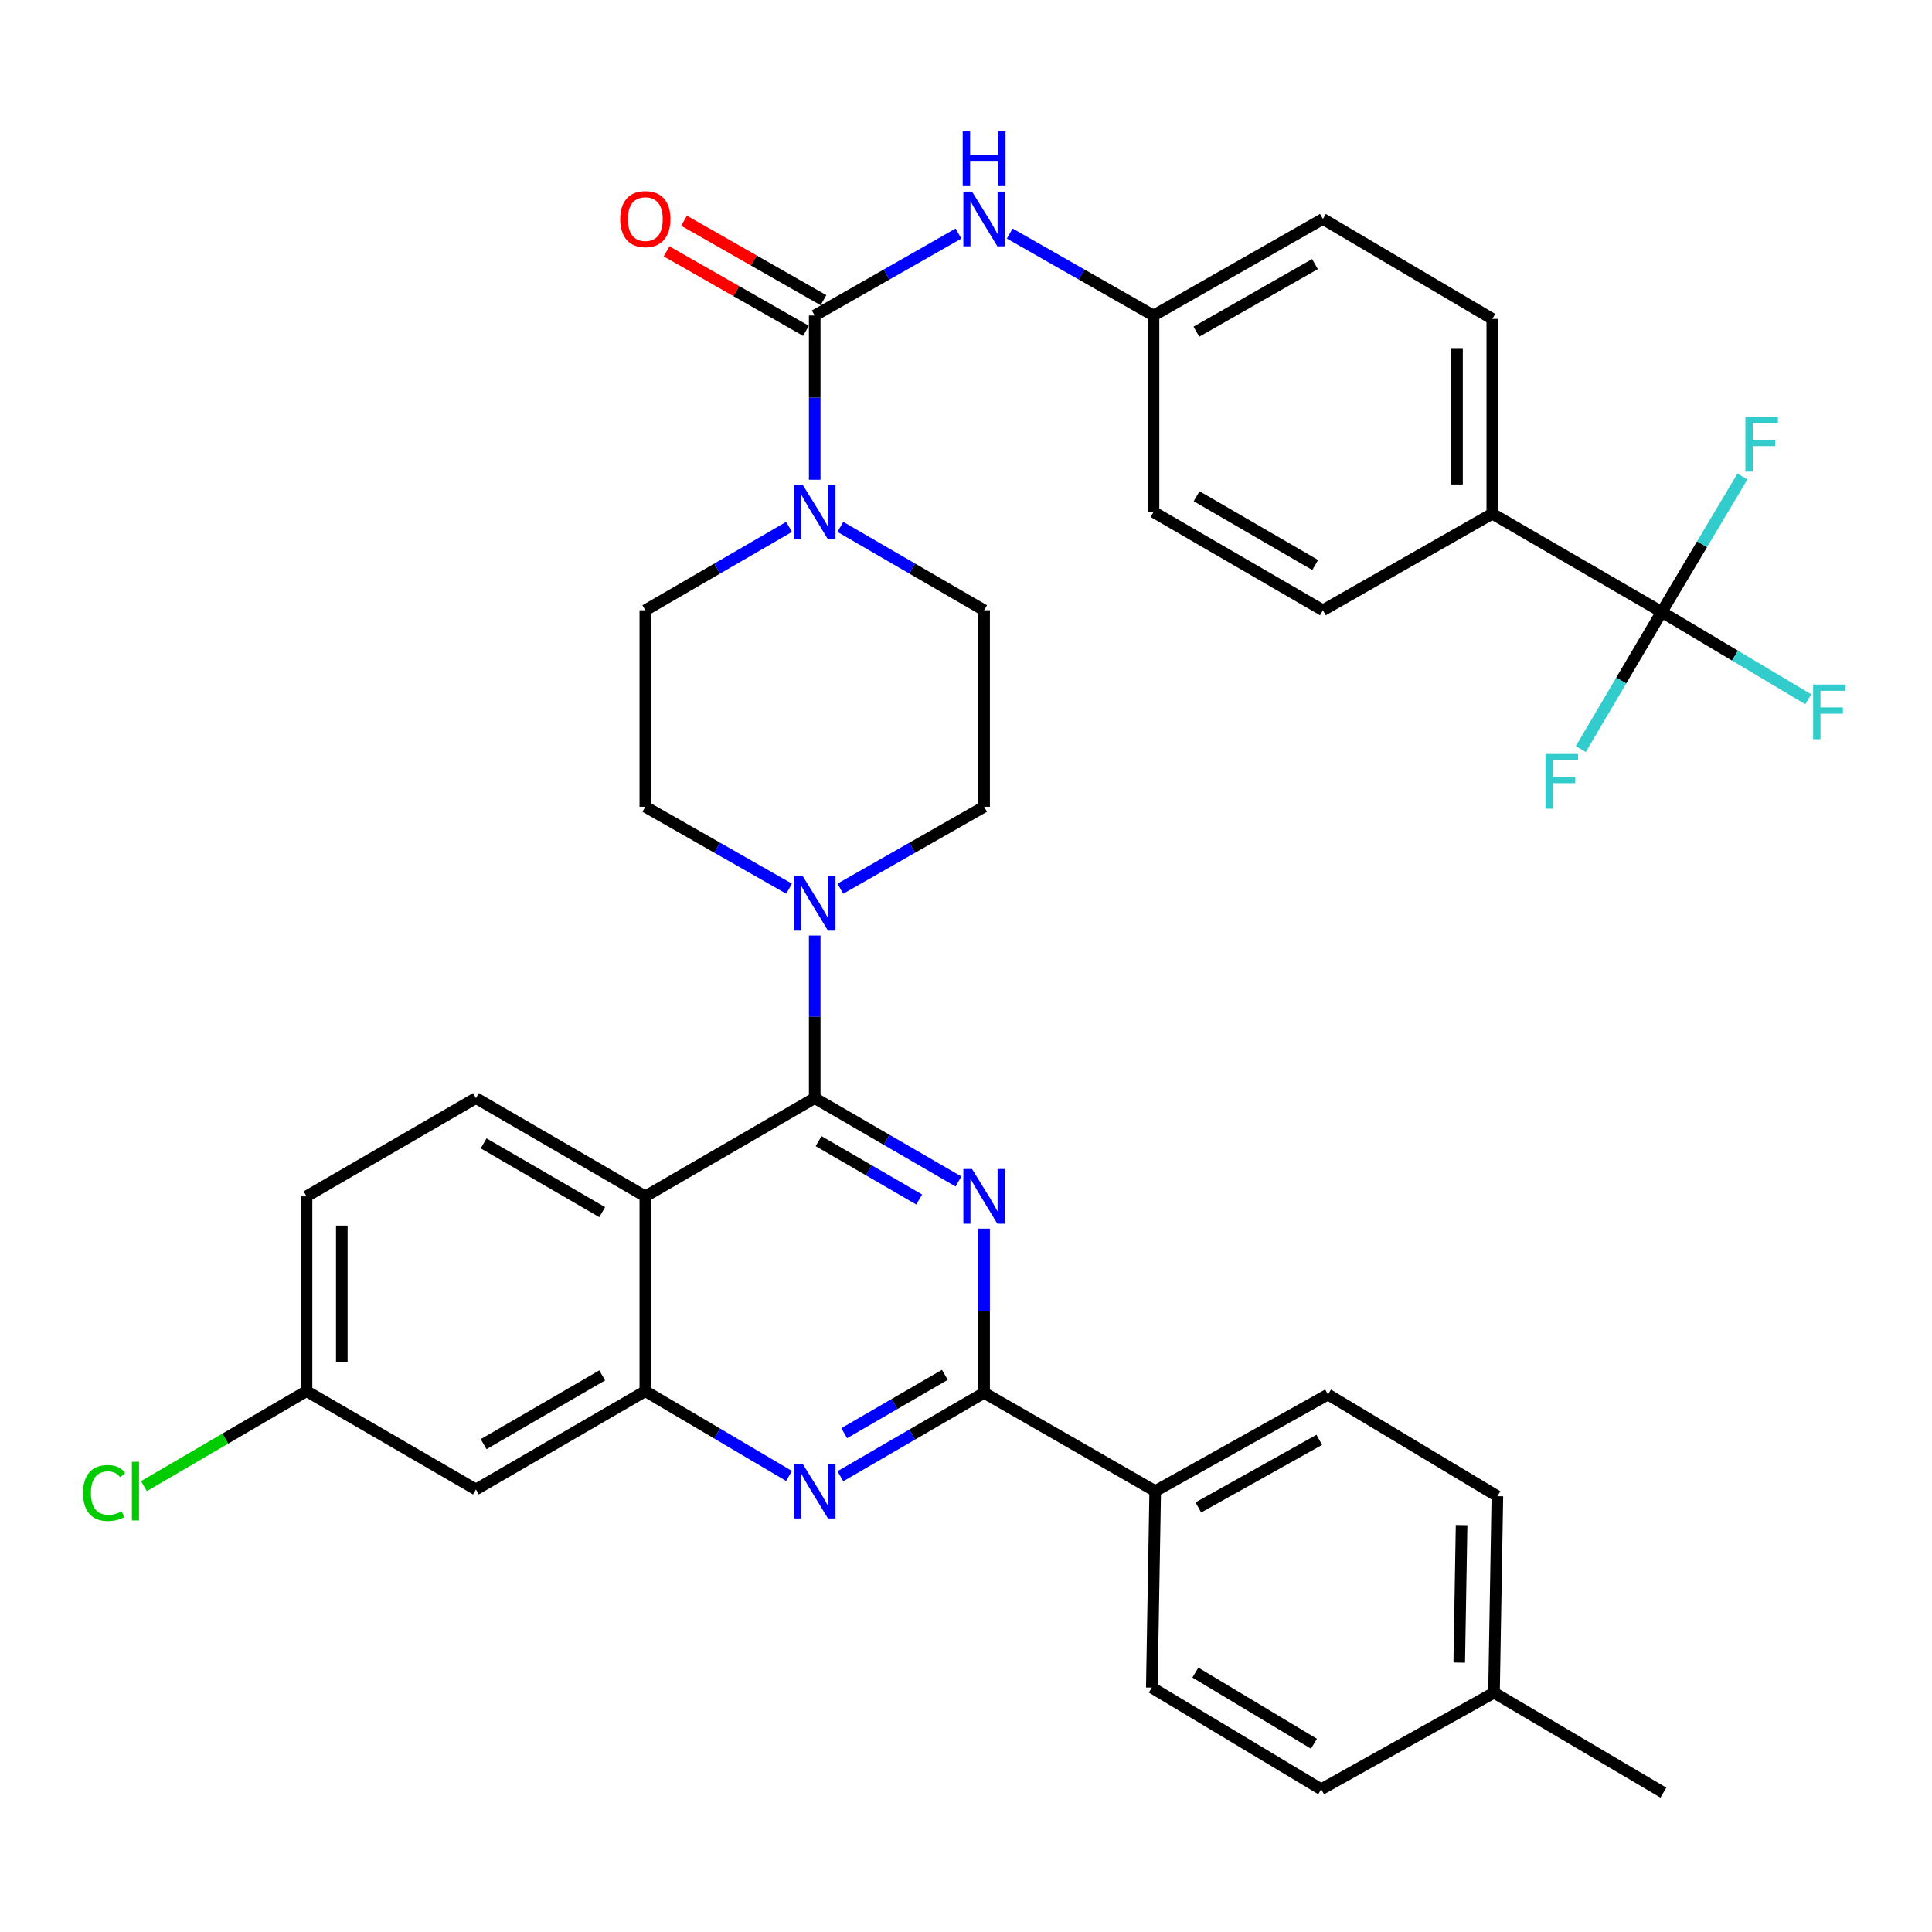 <?xml version='1.0' encoding='iso-8859-1'?>
<svg version='1.1' baseProfile='full'
              xmlns='http://www.w3.org/2000/svg'
                      xmlns:rdkit='http://www.rdkit.org/xml'
                      xmlns:xlink='http://www.w3.org/1999/xlink'
                  xml:space='preserve'
width='1000px' height='1000px' viewBox='0 0 1000 1000'>
<!-- END OF HEADER -->
<rect style='opacity:1.0;fill:#FFFFFF;stroke:none' width='1000' height='1000' x='0' y='0'> </rect>
<path class='bond-0' d='M 334.02,315.869 L 334.02,417.578' style='fill:none;fill-rule:evenodd;stroke:#000000;stroke-width:6px;stroke-linecap:butt;stroke-linejoin:miter;stroke-opacity:1' />
<path class='bond-1' d='M 334.02,315.869 L 371.221,294.291' style='fill:none;fill-rule:evenodd;stroke:#000000;stroke-width:6px;stroke-linecap:butt;stroke-linejoin:miter;stroke-opacity:1' />
<path class='bond-1' d='M 371.221,294.291 L 408.422,272.713' style='fill:none;fill-rule:evenodd;stroke:#0000FF;stroke-width:6px;stroke-linecap:butt;stroke-linejoin:miter;stroke-opacity:1' />
<path class='bond-2' d='M 334.02,417.578 L 371.226,438.784' style='fill:none;fill-rule:evenodd;stroke:#000000;stroke-width:6px;stroke-linecap:butt;stroke-linejoin:miter;stroke-opacity:1' />
<path class='bond-2' d='M 371.226,438.784 L 408.433,459.99' style='fill:none;fill-rule:evenodd;stroke:#0000FF;stroke-width:6px;stroke-linecap:butt;stroke-linejoin:miter;stroke-opacity:1' />
<path class='bond-3' d='M 421.696,484.23 L 421.696,526.303' style='fill:none;fill-rule:evenodd;stroke:#0000FF;stroke-width:6px;stroke-linecap:butt;stroke-linejoin:miter;stroke-opacity:1' />
<path class='bond-3' d='M 421.696,526.303 L 421.696,568.376' style='fill:none;fill-rule:evenodd;stroke:#000000;stroke-width:6px;stroke-linecap:butt;stroke-linejoin:miter;stroke-opacity:1' />
<path class='bond-4' d='M 434.959,459.99 L 472.166,438.784' style='fill:none;fill-rule:evenodd;stroke:#0000FF;stroke-width:6px;stroke-linecap:butt;stroke-linejoin:miter;stroke-opacity:1' />
<path class='bond-4' d='M 472.166,438.784 L 509.372,417.578' style='fill:none;fill-rule:evenodd;stroke:#000000;stroke-width:6px;stroke-linecap:butt;stroke-linejoin:miter;stroke-opacity:1' />
<path class='bond-5' d='M 509.372,417.578 L 509.372,315.869' style='fill:none;fill-rule:evenodd;stroke:#000000;stroke-width:6px;stroke-linecap:butt;stroke-linejoin:miter;stroke-opacity:1' />
<path class='bond-6' d='M 509.372,315.869 L 472.171,294.291' style='fill:none;fill-rule:evenodd;stroke:#000000;stroke-width:6px;stroke-linecap:butt;stroke-linejoin:miter;stroke-opacity:1' />
<path class='bond-6' d='M 472.171,294.291 L 434.97,272.713' style='fill:none;fill-rule:evenodd;stroke:#0000FF;stroke-width:6px;stroke-linecap:butt;stroke-linejoin:miter;stroke-opacity:1' />
<path class='bond-7' d='M 421.696,248.311 L 421.696,205.808' style='fill:none;fill-rule:evenodd;stroke:#0000FF;stroke-width:6px;stroke-linecap:butt;stroke-linejoin:miter;stroke-opacity:1' />
<path class='bond-7' d='M 421.696,205.808 L 421.696,163.305' style='fill:none;fill-rule:evenodd;stroke:#000000;stroke-width:6px;stroke-linecap:butt;stroke-linejoin:miter;stroke-opacity:1' />
<path class='bond-8' d='M 860.088,316.741 L 772.411,265.887' style='fill:none;fill-rule:evenodd;stroke:#000000;stroke-width:6px;stroke-linecap:butt;stroke-linejoin:miter;stroke-opacity:1' />
<path class='bond-9' d='M 860.088,316.741 L 898.016,339.343' style='fill:none;fill-rule:evenodd;stroke:#000000;stroke-width:6px;stroke-linecap:butt;stroke-linejoin:miter;stroke-opacity:1' />
<path class='bond-9' d='M 898.016,339.343 L 935.945,361.945' style='fill:none;fill-rule:evenodd;stroke:#33CCCC;stroke-width:6px;stroke-linecap:butt;stroke-linejoin:miter;stroke-opacity:1' />
<path class='bond-10' d='M 860.088,316.741 L 880.983,281.683' style='fill:none;fill-rule:evenodd;stroke:#000000;stroke-width:6px;stroke-linecap:butt;stroke-linejoin:miter;stroke-opacity:1' />
<path class='bond-10' d='M 880.983,281.683 L 901.879,246.624' style='fill:none;fill-rule:evenodd;stroke:#33CCCC;stroke-width:6px;stroke-linecap:butt;stroke-linejoin:miter;stroke-opacity:1' />
<path class='bond-11' d='M 860.088,316.741 L 839.152,352.227' style='fill:none;fill-rule:evenodd;stroke:#000000;stroke-width:6px;stroke-linecap:butt;stroke-linejoin:miter;stroke-opacity:1' />
<path class='bond-11' d='M 839.152,352.227 L 818.216,387.713' style='fill:none;fill-rule:evenodd;stroke:#33CCCC;stroke-width:6px;stroke-linecap:butt;stroke-linejoin:miter;stroke-opacity:1' />
<path class='bond-12' d='M 421.696,163.305 L 458.903,142.095' style='fill:none;fill-rule:evenodd;stroke:#000000;stroke-width:6px;stroke-linecap:butt;stroke-linejoin:miter;stroke-opacity:1' />
<path class='bond-12' d='M 458.903,142.095 L 496.109,120.884' style='fill:none;fill-rule:evenodd;stroke:#0000FF;stroke-width:6px;stroke-linecap:butt;stroke-linejoin:miter;stroke-opacity:1' />
<path class='bond-13' d='M 426.219,155.372 L 390.142,134.806' style='fill:none;fill-rule:evenodd;stroke:#000000;stroke-width:6px;stroke-linecap:butt;stroke-linejoin:miter;stroke-opacity:1' />
<path class='bond-13' d='M 390.142,134.806 L 354.065,114.239' style='fill:none;fill-rule:evenodd;stroke:#FF0000;stroke-width:6px;stroke-linecap:butt;stroke-linejoin:miter;stroke-opacity:1' />
<path class='bond-13' d='M 417.173,171.239 L 381.097,150.672' style='fill:none;fill-rule:evenodd;stroke:#000000;stroke-width:6px;stroke-linecap:butt;stroke-linejoin:miter;stroke-opacity:1' />
<path class='bond-13' d='M 381.097,150.672 L 345.02,130.106' style='fill:none;fill-rule:evenodd;stroke:#FF0000;stroke-width:6px;stroke-linecap:butt;stroke-linejoin:miter;stroke-opacity:1' />
<path class='bond-14' d='M 522.636,120.883 L 559.847,142.094' style='fill:none;fill-rule:evenodd;stroke:#0000FF;stroke-width:6px;stroke-linecap:butt;stroke-linejoin:miter;stroke-opacity:1' />
<path class='bond-14' d='M 559.847,142.094 L 597.059,163.305' style='fill:none;fill-rule:evenodd;stroke:#000000;stroke-width:6px;stroke-linecap:butt;stroke-linejoin:miter;stroke-opacity:1' />
<path class='bond-15' d='M 772.411,265.887 L 772.411,165.061' style='fill:none;fill-rule:evenodd;stroke:#000000;stroke-width:6px;stroke-linecap:butt;stroke-linejoin:miter;stroke-opacity:1' />
<path class='bond-15' d='M 754.147,250.763 L 754.147,180.184' style='fill:none;fill-rule:evenodd;stroke:#000000;stroke-width:6px;stroke-linecap:butt;stroke-linejoin:miter;stroke-opacity:1' />
<path class='bond-16' d='M 772.411,265.887 L 684.735,315.869' style='fill:none;fill-rule:evenodd;stroke:#000000;stroke-width:6px;stroke-linecap:butt;stroke-linejoin:miter;stroke-opacity:1' />
<path class='bond-17' d='M 158.657,619.23 L 158.657,720.066' style='fill:none;fill-rule:evenodd;stroke:#000000;stroke-width:6px;stroke-linecap:butt;stroke-linejoin:miter;stroke-opacity:1' />
<path class='bond-17' d='M 176.921,634.355 L 176.921,704.941' style='fill:none;fill-rule:evenodd;stroke:#000000;stroke-width:6px;stroke-linecap:butt;stroke-linejoin:miter;stroke-opacity:1' />
<path class='bond-18' d='M 158.657,619.23 L 246.343,568.376' style='fill:none;fill-rule:evenodd;stroke:#000000;stroke-width:6px;stroke-linecap:butt;stroke-linejoin:miter;stroke-opacity:1' />
<path class='bond-19' d='M 158.657,720.066 L 116.584,744.644' style='fill:none;fill-rule:evenodd;stroke:#000000;stroke-width:6px;stroke-linecap:butt;stroke-linejoin:miter;stroke-opacity:1' />
<path class='bond-19' d='M 116.584,744.644 L 74.512,769.221' style='fill:none;fill-rule:evenodd;stroke:#00CC00;stroke-width:6px;stroke-linecap:butt;stroke-linejoin:miter;stroke-opacity:1' />
<path class='bond-20' d='M 158.657,720.066 L 246.343,770.921' style='fill:none;fill-rule:evenodd;stroke:#000000;stroke-width:6px;stroke-linecap:butt;stroke-linejoin:miter;stroke-opacity:1' />
<path class='bond-21' d='M 246.343,770.921 L 334.02,720.066' style='fill:none;fill-rule:evenodd;stroke:#000000;stroke-width:6px;stroke-linecap:butt;stroke-linejoin:miter;stroke-opacity:1' />
<path class='bond-21' d='M 250.331,747.494 L 311.705,711.896' style='fill:none;fill-rule:evenodd;stroke:#000000;stroke-width:6px;stroke-linecap:butt;stroke-linejoin:miter;stroke-opacity:1' />
<path class='bond-22' d='M 246.343,568.376 L 334.02,619.23' style='fill:none;fill-rule:evenodd;stroke:#000000;stroke-width:6px;stroke-linecap:butt;stroke-linejoin:miter;stroke-opacity:1' />
<path class='bond-22' d='M 250.331,591.802 L 311.705,627.4' style='fill:none;fill-rule:evenodd;stroke:#000000;stroke-width:6px;stroke-linecap:butt;stroke-linejoin:miter;stroke-opacity:1' />
<path class='bond-23' d='M 334.02,619.23 L 334.02,720.066' style='fill:none;fill-rule:evenodd;stroke:#000000;stroke-width:6px;stroke-linecap:butt;stroke-linejoin:miter;stroke-opacity:1' />
<path class='bond-24' d='M 334.02,619.23 L 421.696,568.376' style='fill:none;fill-rule:evenodd;stroke:#000000;stroke-width:6px;stroke-linecap:butt;stroke-linejoin:miter;stroke-opacity:1' />
<path class='bond-25' d='M 334.02,720.066 L 371.215,742.011' style='fill:none;fill-rule:evenodd;stroke:#000000;stroke-width:6px;stroke-linecap:butt;stroke-linejoin:miter;stroke-opacity:1' />
<path class='bond-25' d='M 371.215,742.011 L 408.411,763.956' style='fill:none;fill-rule:evenodd;stroke:#0000FF;stroke-width:6px;stroke-linecap:butt;stroke-linejoin:miter;stroke-opacity:1' />
<path class='bond-26' d='M 434.97,764.094 L 472.171,742.517' style='fill:none;fill-rule:evenodd;stroke:#0000FF;stroke-width:6px;stroke-linecap:butt;stroke-linejoin:miter;stroke-opacity:1' />
<path class='bond-26' d='M 472.171,742.517 L 509.372,720.939' style='fill:none;fill-rule:evenodd;stroke:#000000;stroke-width:6px;stroke-linecap:butt;stroke-linejoin:miter;stroke-opacity:1' />
<path class='bond-26' d='M 436.967,741.822 L 463.007,726.718' style='fill:none;fill-rule:evenodd;stroke:#0000FF;stroke-width:6px;stroke-linecap:butt;stroke-linejoin:miter;stroke-opacity:1' />
<path class='bond-26' d='M 463.007,726.718 L 489.048,711.614' style='fill:none;fill-rule:evenodd;stroke:#000000;stroke-width:6px;stroke-linecap:butt;stroke-linejoin:miter;stroke-opacity:1' />
<path class='bond-27' d='M 509.372,720.939 L 509.372,678.436' style='fill:none;fill-rule:evenodd;stroke:#000000;stroke-width:6px;stroke-linecap:butt;stroke-linejoin:miter;stroke-opacity:1' />
<path class='bond-27' d='M 509.372,678.436 L 509.372,635.933' style='fill:none;fill-rule:evenodd;stroke:#0000FF;stroke-width:6px;stroke-linecap:butt;stroke-linejoin:miter;stroke-opacity:1' />
<path class='bond-28' d='M 509.372,720.939 L 597.931,771.793' style='fill:none;fill-rule:evenodd;stroke:#000000;stroke-width:6px;stroke-linecap:butt;stroke-linejoin:miter;stroke-opacity:1' />
<path class='bond-29' d='M 496.098,611.531 L 458.897,589.953' style='fill:none;fill-rule:evenodd;stroke:#0000FF;stroke-width:6px;stroke-linecap:butt;stroke-linejoin:miter;stroke-opacity:1' />
<path class='bond-29' d='M 458.897,589.953 L 421.696,568.376' style='fill:none;fill-rule:evenodd;stroke:#000000;stroke-width:6px;stroke-linecap:butt;stroke-linejoin:miter;stroke-opacity:1' />
<path class='bond-29' d='M 475.774,620.856 L 449.734,605.752' style='fill:none;fill-rule:evenodd;stroke:#0000FF;stroke-width:6px;stroke-linecap:butt;stroke-linejoin:miter;stroke-opacity:1' />
<path class='bond-29' d='M 449.734,605.752 L 423.693,590.647' style='fill:none;fill-rule:evenodd;stroke:#000000;stroke-width:6px;stroke-linecap:butt;stroke-linejoin:miter;stroke-opacity:1' />
<path class='bond-30' d='M 597.931,771.793 L 687.363,721.822' style='fill:none;fill-rule:evenodd;stroke:#000000;stroke-width:6px;stroke-linecap:butt;stroke-linejoin:miter;stroke-opacity:1' />
<path class='bond-30' d='M 620.255,780.241 L 682.857,745.261' style='fill:none;fill-rule:evenodd;stroke:#000000;stroke-width:6px;stroke-linecap:butt;stroke-linejoin:miter;stroke-opacity:1' />
<path class='bond-31' d='M 597.931,771.793 L 596.176,873.502' style='fill:none;fill-rule:evenodd;stroke:#000000;stroke-width:6px;stroke-linecap:butt;stroke-linejoin:miter;stroke-opacity:1' />
<path class='bond-32' d='M 687.363,721.822 L 775.039,774.421' style='fill:none;fill-rule:evenodd;stroke:#000000;stroke-width:6px;stroke-linecap:butt;stroke-linejoin:miter;stroke-opacity:1' />
<path class='bond-33' d='M 596.176,873.502 L 683.852,926.112' style='fill:none;fill-rule:evenodd;stroke:#000000;stroke-width:6px;stroke-linecap:butt;stroke-linejoin:miter;stroke-opacity:1' />
<path class='bond-33' d='M 618.725,865.733 L 680.098,902.56' style='fill:none;fill-rule:evenodd;stroke:#000000;stroke-width:6px;stroke-linecap:butt;stroke-linejoin:miter;stroke-opacity:1' />
<path class='bond-34' d='M 683.852,926.112 L 773.294,876.13' style='fill:none;fill-rule:evenodd;stroke:#000000;stroke-width:6px;stroke-linecap:butt;stroke-linejoin:miter;stroke-opacity:1' />
<path class='bond-35' d='M 775.039,774.421 L 773.294,876.13' style='fill:none;fill-rule:evenodd;stroke:#000000;stroke-width:6px;stroke-linecap:butt;stroke-linejoin:miter;stroke-opacity:1' />
<path class='bond-35' d='M 756.516,789.364 L 755.295,860.561' style='fill:none;fill-rule:evenodd;stroke:#000000;stroke-width:6px;stroke-linecap:butt;stroke-linejoin:miter;stroke-opacity:1' />
<path class='bond-36' d='M 773.294,876.13 L 860.97,927.868' style='fill:none;fill-rule:evenodd;stroke:#000000;stroke-width:6px;stroke-linecap:butt;stroke-linejoin:miter;stroke-opacity:1' />
<path class='bond-37' d='M 772.411,165.061 L 684.735,113.323' style='fill:none;fill-rule:evenodd;stroke:#000000;stroke-width:6px;stroke-linecap:butt;stroke-linejoin:miter;stroke-opacity:1' />
<path class='bond-38' d='M 684.735,315.869 L 597.059,265.014' style='fill:none;fill-rule:evenodd;stroke:#000000;stroke-width:6px;stroke-linecap:butt;stroke-linejoin:miter;stroke-opacity:1' />
<path class='bond-38' d='M 680.747,292.442 L 619.374,256.844' style='fill:none;fill-rule:evenodd;stroke:#000000;stroke-width:6px;stroke-linecap:butt;stroke-linejoin:miter;stroke-opacity:1' />
<path class='bond-39' d='M 597.059,163.305 L 597.059,265.014' style='fill:none;fill-rule:evenodd;stroke:#000000;stroke-width:6px;stroke-linecap:butt;stroke-linejoin:miter;stroke-opacity:1' />
<path class='bond-40' d='M 597.059,163.305 L 684.735,113.323' style='fill:none;fill-rule:evenodd;stroke:#000000;stroke-width:6px;stroke-linecap:butt;stroke-linejoin:miter;stroke-opacity:1' />
<path class='bond-40' d='M 619.255,171.675 L 680.629,136.687' style='fill:none;fill-rule:evenodd;stroke:#000000;stroke-width:6px;stroke-linecap:butt;stroke-linejoin:miter;stroke-opacity:1' />
<path  class='atom-2' d='M 415.436 453.389
L 424.716 468.389
Q 425.636 469.869, 427.116 472.549
Q 428.596 475.229, 428.676 475.389
L 428.676 453.389
L 432.436 453.389
L 432.436 481.709
L 428.556 481.709
L 418.596 465.309
Q 417.436 463.389, 416.196 461.189
Q 414.996 458.989, 414.636 458.309
L 414.636 481.709
L 410.956 481.709
L 410.956 453.389
L 415.436 453.389
' fill='#0000FF'/>
<path  class='atom-5' d='M 415.436 250.854
L 424.716 265.854
Q 425.636 267.334, 427.116 270.014
Q 428.596 272.694, 428.676 272.854
L 428.676 250.854
L 432.436 250.854
L 432.436 279.174
L 428.556 279.174
L 418.596 262.774
Q 417.436 260.854, 416.196 258.654
Q 414.996 256.454, 414.636 255.774
L 414.636 279.174
L 410.956 279.174
L 410.956 250.854
L 415.436 250.854
' fill='#0000FF'/>
<path  class='atom-8' d='M 503.112 99.163
L 512.392 114.163
Q 513.312 115.643, 514.792 118.323
Q 516.272 121.003, 516.352 121.163
L 516.352 99.163
L 520.112 99.163
L 520.112 127.483
L 516.232 127.483
L 506.272 111.083
Q 505.112 109.163, 503.872 106.963
Q 502.672 104.763, 502.312 104.083
L 502.312 127.483
L 498.632 127.483
L 498.632 99.163
L 503.112 99.163
' fill='#0000FF'/>
<path  class='atom-8' d='M 498.292 68.011
L 502.132 68.011
L 502.132 80.051
L 516.612 80.051
L 516.612 68.011
L 520.452 68.011
L 520.452 96.331
L 516.612 96.331
L 516.612 83.251
L 502.132 83.251
L 502.132 96.331
L 498.292 96.331
L 498.292 68.011
' fill='#0000FF'/>
<path  class='atom-9' d='M 321.02 113.403
Q 321.02 106.603, 324.38 102.803
Q 327.74 99.003, 334.02 99.003
Q 340.3 99.003, 343.66 102.803
Q 347.02 106.603, 347.02 113.403
Q 347.02 120.283, 343.62 124.203
Q 340.22 128.083, 334.02 128.083
Q 327.78 128.083, 324.38 124.203
Q 321.02 120.323, 321.02 113.403
M 334.02 124.883
Q 338.34 124.883, 340.66 122.003
Q 343.02 119.083, 343.02 113.403
Q 343.02 107.843, 340.66 105.043
Q 338.34 102.203, 334.02 102.203
Q 329.7 102.203, 327.34 105.003
Q 325.02 107.803, 325.02 113.403
Q 325.02 119.123, 327.34 122.003
Q 329.7 124.883, 334.02 124.883
' fill='#FF0000'/>
<path  class='atom-11' d='M 938.471 354.308
L 955.311 354.308
L 955.311 357.548
L 942.271 357.548
L 942.271 366.148
L 953.871 366.148
L 953.871 369.428
L 942.271 369.428
L 942.271 382.628
L 938.471 382.628
L 938.471 354.308
' fill='#33CCCC'/>
<path  class='atom-18' d='M 415.436 757.633
L 424.716 772.633
Q 425.636 774.113, 427.116 776.793
Q 428.596 779.473, 428.676 779.633
L 428.676 757.633
L 432.436 757.633
L 432.436 785.953
L 428.556 785.953
L 418.596 769.553
Q 417.436 767.633, 416.196 765.433
Q 414.996 763.233, 414.636 762.553
L 414.636 785.953
L 410.956 785.953
L 410.956 757.633
L 415.436 757.633
' fill='#0000FF'/>
<path  class='atom-20' d='M 503.112 605.07
L 512.392 620.07
Q 513.312 621.55, 514.792 624.23
Q 516.272 626.91, 516.352 627.07
L 516.352 605.07
L 520.112 605.07
L 520.112 633.39
L 516.232 633.39
L 506.272 616.99
Q 505.112 615.07, 503.872 612.87
Q 502.672 610.67, 502.312 609.99
L 502.312 633.39
L 498.632 633.39
L 498.632 605.07
L 503.112 605.07
' fill='#0000FF'/>
<path  class='atom-27' d='M 42.988 772.773
Q 42.988 765.733, 46.268 762.053
Q 49.588 758.333, 55.868 758.333
Q 61.708 758.333, 64.828 762.453
L 62.188 764.613
Q 59.908 761.613, 55.868 761.613
Q 51.588 761.613, 49.308 764.493
Q 47.068 767.333, 47.068 772.773
Q 47.068 778.373, 49.388 781.253
Q 51.748 784.133, 56.308 784.133
Q 59.428 784.133, 63.068 782.253
L 64.188 785.253
Q 62.708 786.213, 60.468 786.773
Q 58.228 787.333, 55.748 787.333
Q 49.588 787.333, 46.268 783.573
Q 42.988 779.813, 42.988 772.773
' fill='#00CC00'/>
<path  class='atom-27' d='M 68.268 756.613
L 71.948 756.613
L 71.948 786.973
L 68.268 786.973
L 68.268 756.613
' fill='#00CC00'/>
<path  class='atom-30' d='M 903.405 215.778
L 920.245 215.778
L 920.245 219.018
L 907.205 219.018
L 907.205 227.618
L 918.805 227.618
L 918.805 230.898
L 907.205 230.898
L 907.205 244.098
L 903.405 244.098
L 903.405 215.778
' fill='#33CCCC'/>
<path  class='atom-31' d='M 799.94 390.258
L 816.78 390.258
L 816.78 393.498
L 803.74 393.498
L 803.74 402.098
L 815.34 402.098
L 815.34 405.378
L 803.74 405.378
L 803.74 418.578
L 799.94 418.578
L 799.94 390.258
' fill='#33CCCC'/>
</svg>
